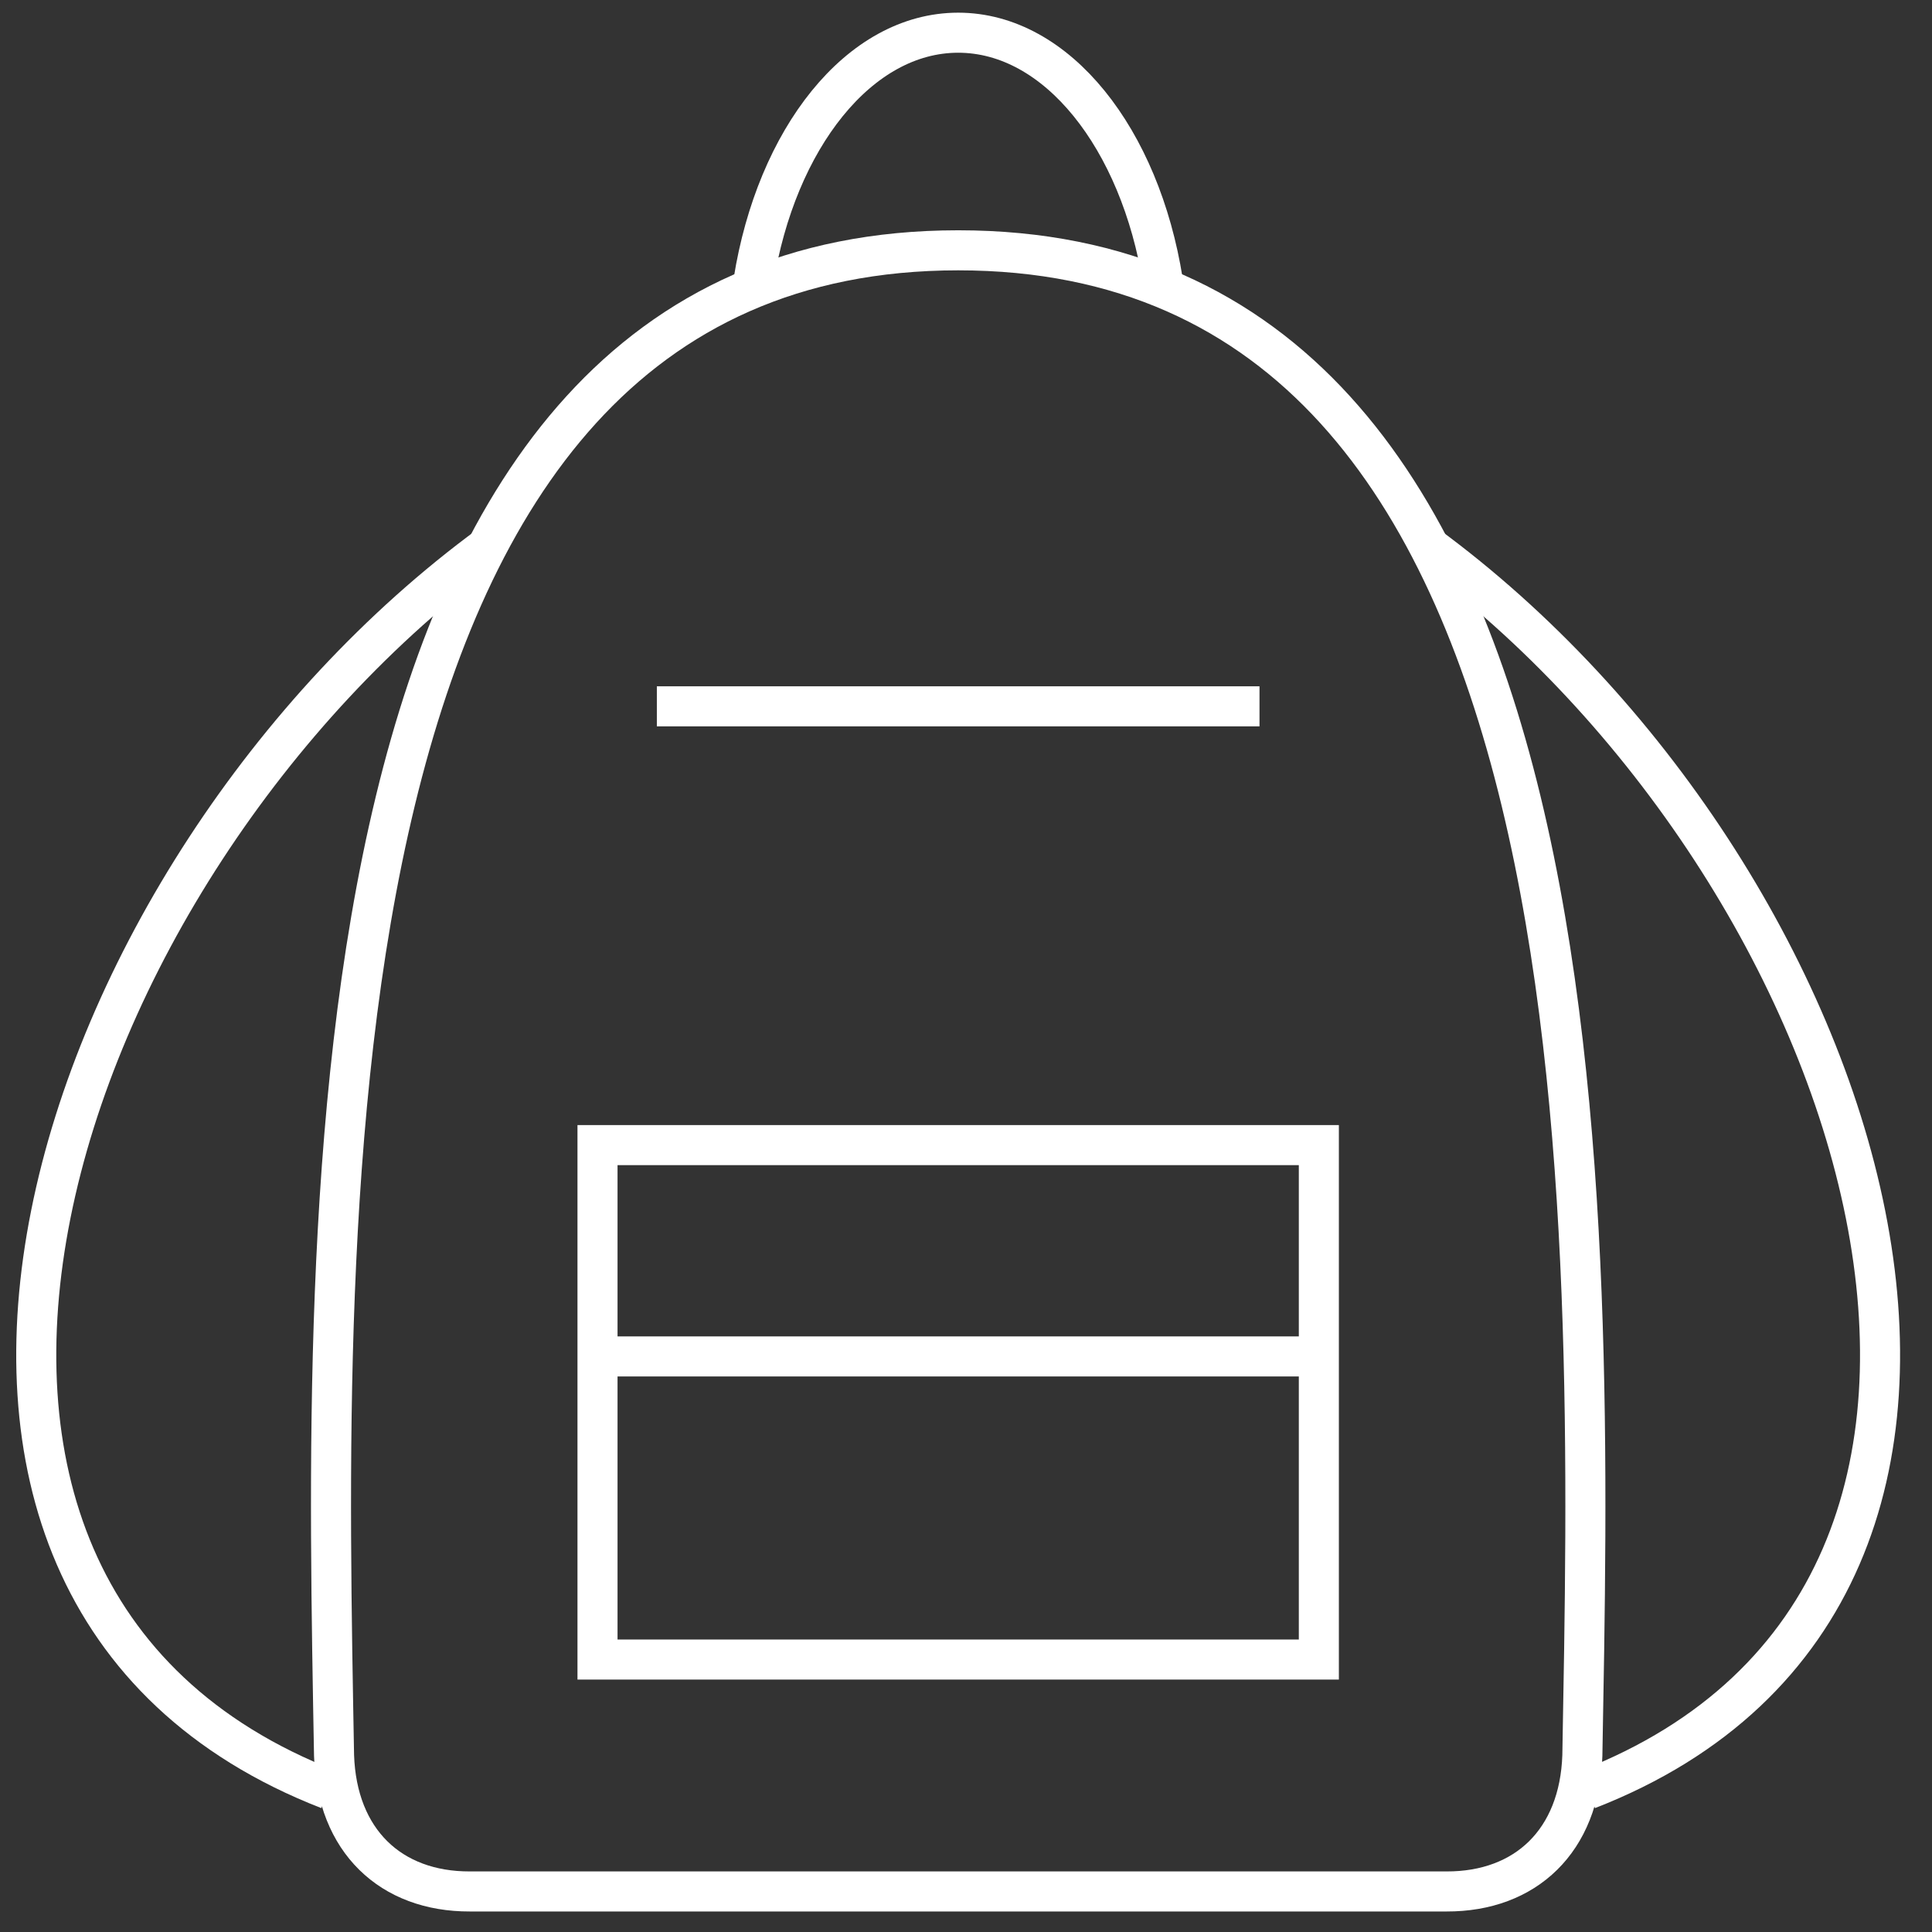 <?xml version="1.0" encoding="UTF-8"?>
<svg id="_レイヤー_1" data-name="レイヤー 1" xmlns="http://www.w3.org/2000/svg" width="82" height="82" viewBox="0 0 82 82">
  <rect x="0" y="0" width="82" height="82" fill="#333333" stroke="none"/>
  <defs>
    <style>
      .cls-1 {
        fill-rule: evenodd;
      }

      .cls-1, .cls-2 {
        fill: none;
        stroke: #fff;
        stroke-miterlimit: 22.926;
        stroke-width: 1.7px;
      }
    </style>
  </defs>
  <path class="cls-1" d="M13.947,75.95C-7.817,67.481,1.99,36.933,20.786,23.136"/>
  <path class="cls-1" d="M67.387,75.95c21.762-8.469,11.96-39.015-6.838-52.815"/>
  <path class="cls-1" d="M40.668,80.279h-20.724c-3.362.011-5.645-2.149-5.766-5.767-.407-22.871-1.486-63.888,26.491-63.888s26.897,41.017,26.491,63.888c-.121,3.618-2.404,5.778-5.766,5.767h-20.724Z"/>
  <path class="cls-1" d="M31.979,11.942c.965-6.06,4.49-10.554,8.689-10.554s7.724,4.494,8.689,10.554"/>
  <rect class="cls-2" x="25.36" y="48.602" width="30.616" height="21.834"/>
  <line class="cls-2" x1="25.252" y1="57.571" x2="56.085" y2="57.571"/>
  <line class="cls-2" x1="27.879" y1="29.979" x2="53.457" y2="29.979"/>
</svg>